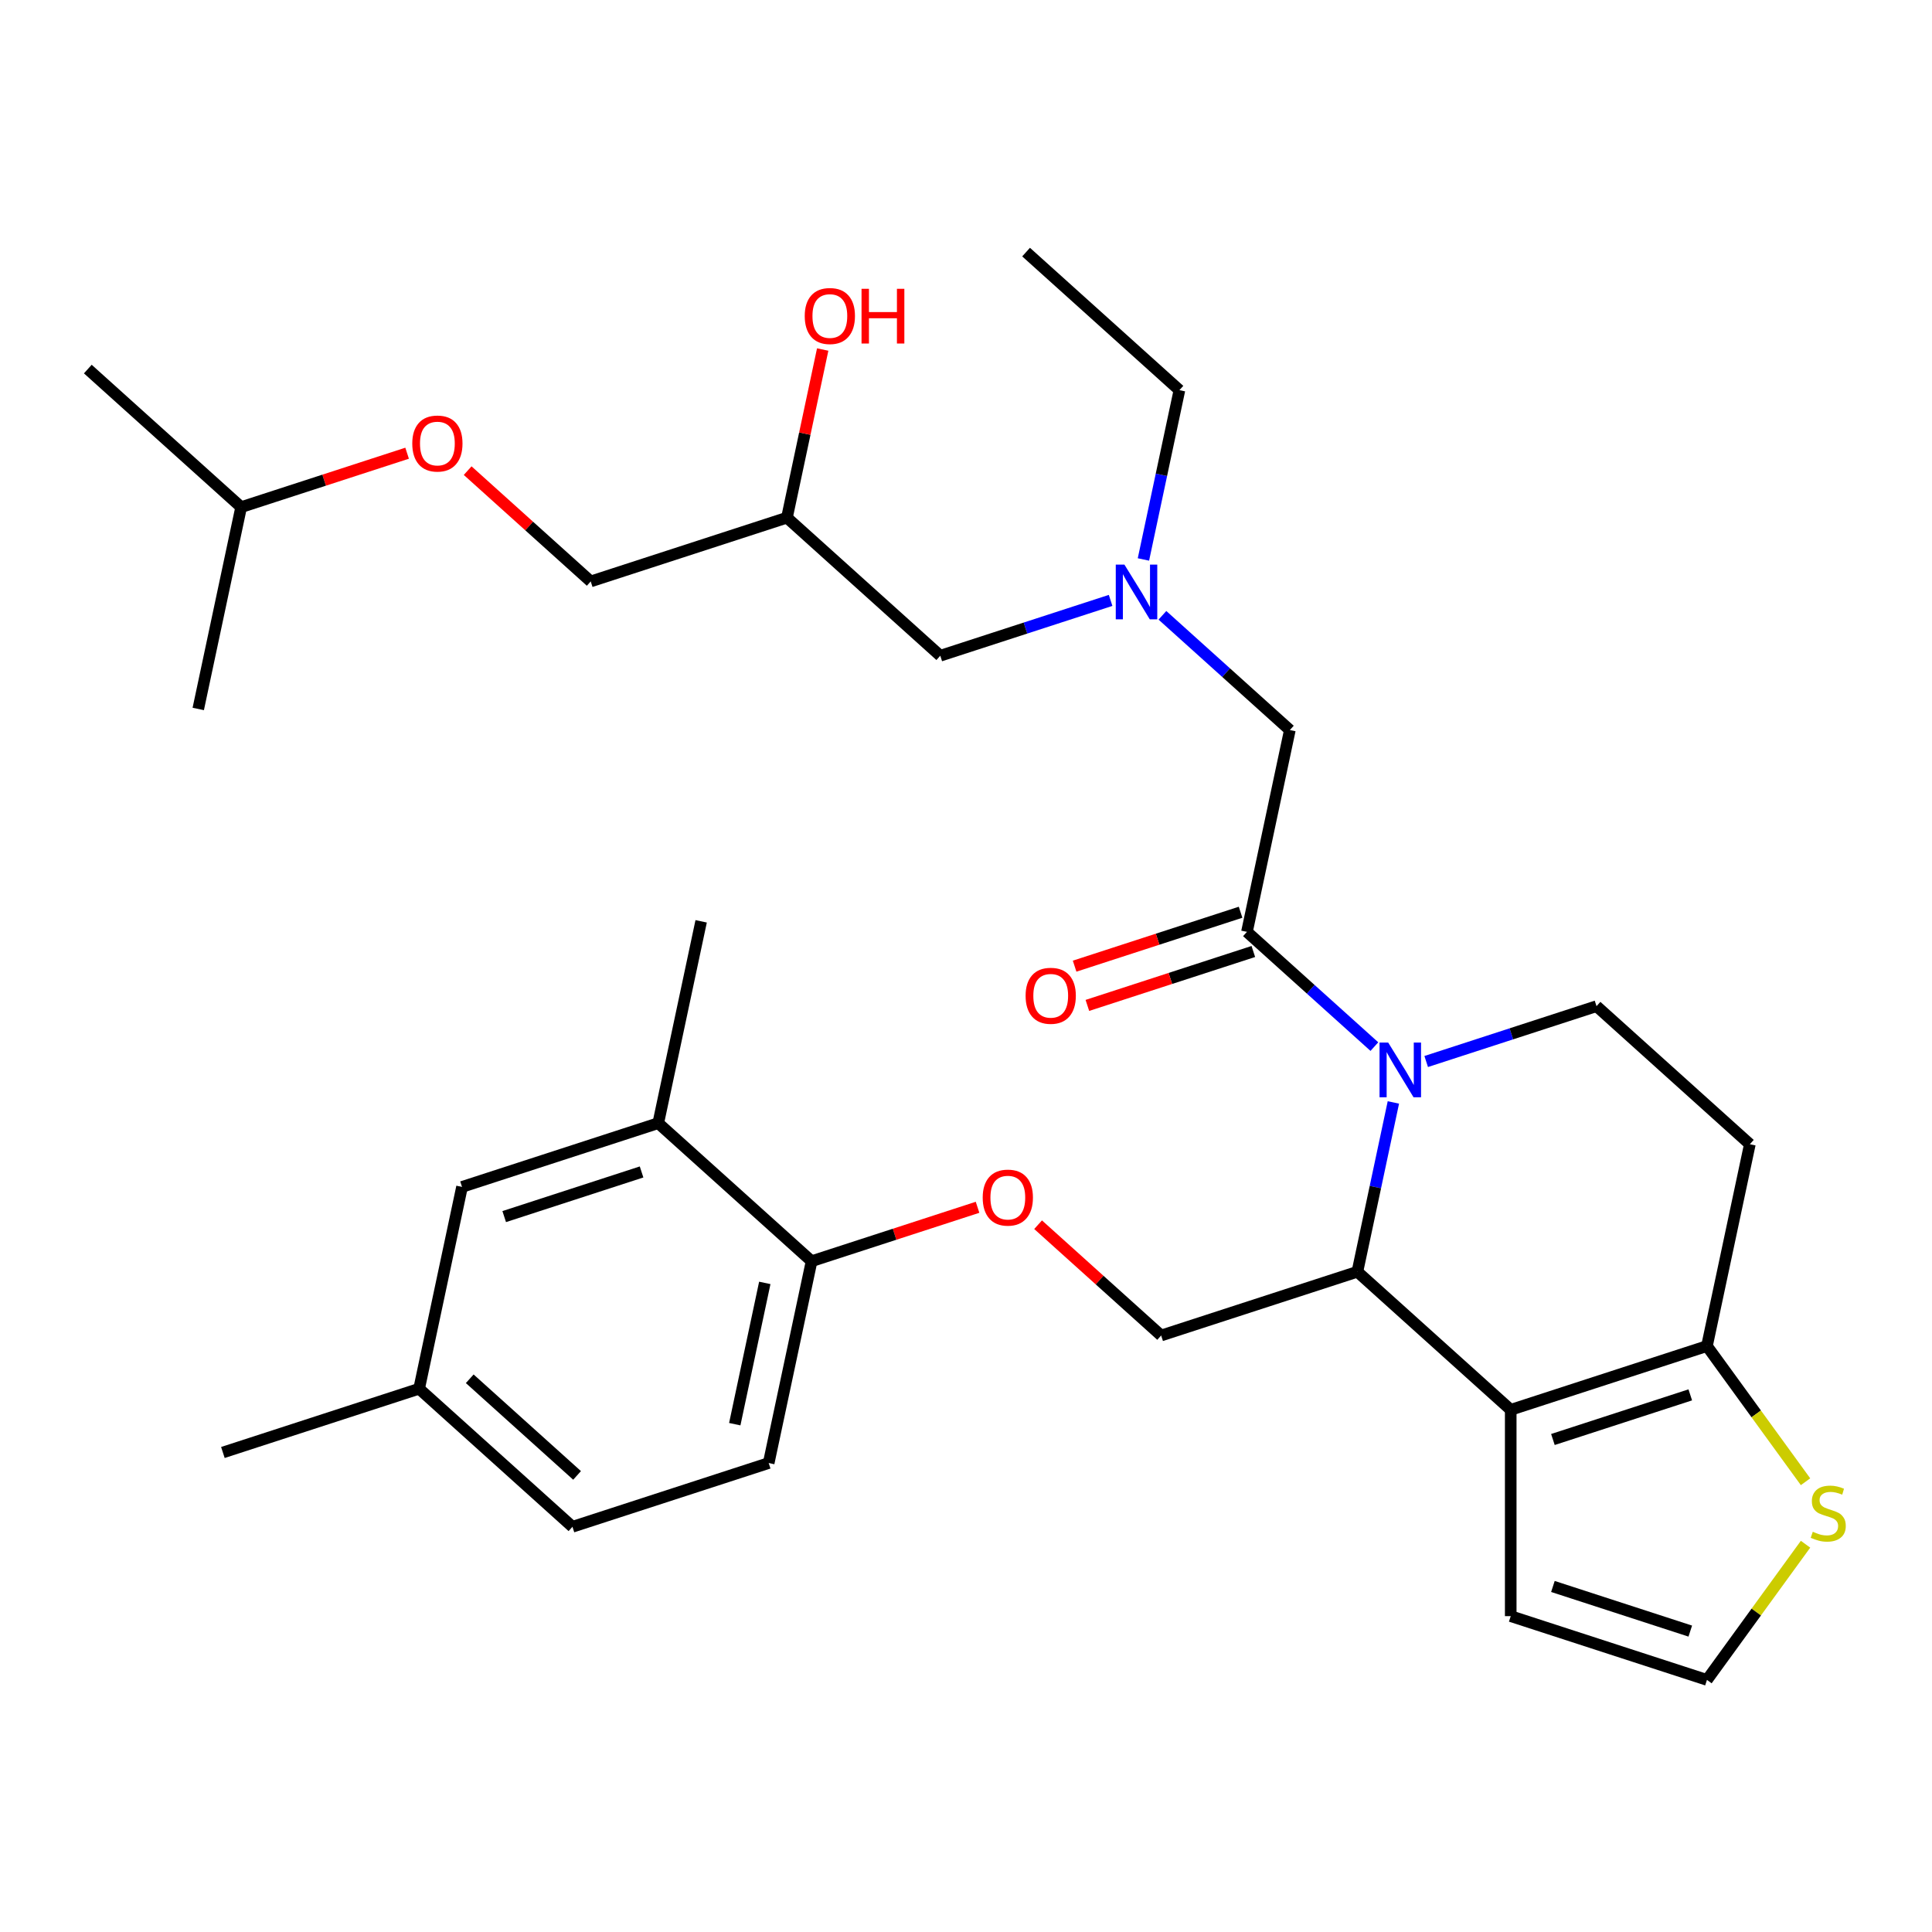 <?xml version='1.0' encoding='iso-8859-1'?>
<svg version='1.1' baseProfile='full'
              xmlns='http://www.w3.org/2000/svg'
                      xmlns:rdkit='http://www.rdkit.org/xml'
                      xmlns:xlink='http://www.w3.org/1999/xlink'
                  xml:space='preserve'
width='1000px' height='1000px' viewBox='0 0 1000 1000'>
<!-- END OF HEADER -->
<rect style='opacity:1.0;fill:#FFFFFF;stroke:none' width='1000' height='1000' x='0' y='0'> </rect>
<path class='bond-0' d='M 591.838,289.578 L 601.151,245.762' style='fill:none;fill-rule:evenodd;stroke:#0000FF;stroke-width:6px;stroke-linecap:butt;stroke-linejoin:miter;stroke-opacity:1' />
<path class='bond-0' d='M 601.151,245.762 L 610.465,201.945' style='fill:none;fill-rule:evenodd;stroke:#000000;stroke-width:6px;stroke-linecap:butt;stroke-linejoin:miter;stroke-opacity:1' />
<path class='bond-1' d='M 574.85,310.765 L 530.771,325.088' style='fill:none;fill-rule:evenodd;stroke:#0000FF;stroke-width:6px;stroke-linecap:butt;stroke-linejoin:miter;stroke-opacity:1' />
<path class='bond-1' d='M 530.771,325.088 L 486.691,339.41' style='fill:none;fill-rule:evenodd;stroke:#000000;stroke-width:6px;stroke-linecap:butt;stroke-linejoin:miter;stroke-opacity:1' />
<path class='bond-2' d='M 601.67,318.482 L 634.648,348.176' style='fill:none;fill-rule:evenodd;stroke:#0000FF;stroke-width:6px;stroke-linecap:butt;stroke-linejoin:miter;stroke-opacity:1' />
<path class='bond-2' d='M 634.648,348.176 L 667.626,377.869' style='fill:none;fill-rule:evenodd;stroke:#000000;stroke-width:6px;stroke-linecap:butt;stroke-linejoin:miter;stroke-opacity:1' />
<path class='bond-3' d='M 486.691,339.41 L 407.325,267.949' style='fill:none;fill-rule:evenodd;stroke:#000000;stroke-width:6px;stroke-linecap:butt;stroke-linejoin:miter;stroke-opacity:1' />
<path class='bond-4' d='M 407.325,267.949 L 416.575,224.433' style='fill:none;fill-rule:evenodd;stroke:#000000;stroke-width:6px;stroke-linecap:butt;stroke-linejoin:miter;stroke-opacity:1' />
<path class='bond-4' d='M 416.575,224.433 L 425.825,180.916' style='fill:none;fill-rule:evenodd;stroke:#FF0000;stroke-width:6px;stroke-linecap:butt;stroke-linejoin:miter;stroke-opacity:1' />
<path class='bond-5' d='M 407.325,267.949 L 305.755,300.951' style='fill:none;fill-rule:evenodd;stroke:#000000;stroke-width:6px;stroke-linecap:butt;stroke-linejoin:miter;stroke-opacity:1' />
<path class='bond-6' d='M 210.72,234.582 L 167.77,248.537' style='fill:none;fill-rule:evenodd;stroke:#FF0000;stroke-width:6px;stroke-linecap:butt;stroke-linejoin:miter;stroke-opacity:1' />
<path class='bond-6' d='M 167.77,248.537 L 124.82,262.492' style='fill:none;fill-rule:evenodd;stroke:#000000;stroke-width:6px;stroke-linecap:butt;stroke-linejoin:miter;stroke-opacity:1' />
<path class='bond-7' d='M 242.06,243.599 L 273.908,272.275' style='fill:none;fill-rule:evenodd;stroke:#FF0000;stroke-width:6px;stroke-linecap:butt;stroke-linejoin:miter;stroke-opacity:1' />
<path class='bond-7' d='M 273.908,272.275 L 305.755,300.951' style='fill:none;fill-rule:evenodd;stroke:#000000;stroke-width:6px;stroke-linecap:butt;stroke-linejoin:miter;stroke-opacity:1' />
<path class='bond-8' d='M 124.82,262.492 L 45.455,191.031' style='fill:none;fill-rule:evenodd;stroke:#000000;stroke-width:6px;stroke-linecap:butt;stroke-linejoin:miter;stroke-opacity:1' />
<path class='bond-9' d='M 124.82,262.492 L 102.616,366.955' style='fill:none;fill-rule:evenodd;stroke:#000000;stroke-width:6px;stroke-linecap:butt;stroke-linejoin:miter;stroke-opacity:1' />
<path class='bond-10' d='M 610.465,201.945 L 531.099,130.484' style='fill:none;fill-rule:evenodd;stroke:#000000;stroke-width:6px;stroke-linecap:butt;stroke-linejoin:miter;stroke-opacity:1' />
<path class='bond-11' d='M 721.21,570.623 L 711.896,614.44' style='fill:none;fill-rule:evenodd;stroke:#0000FF;stroke-width:6px;stroke-linecap:butt;stroke-linejoin:miter;stroke-opacity:1' />
<path class='bond-11' d='M 711.896,614.44 L 702.583,658.256' style='fill:none;fill-rule:evenodd;stroke:#000000;stroke-width:6px;stroke-linecap:butt;stroke-linejoin:miter;stroke-opacity:1' />
<path class='bond-12' d='M 711.377,541.719 L 678.399,512.025' style='fill:none;fill-rule:evenodd;stroke:#0000FF;stroke-width:6px;stroke-linecap:butt;stroke-linejoin:miter;stroke-opacity:1' />
<path class='bond-12' d='M 678.399,512.025 L 645.422,482.332' style='fill:none;fill-rule:evenodd;stroke:#000000;stroke-width:6px;stroke-linecap:butt;stroke-linejoin:miter;stroke-opacity:1' />
<path class='bond-13' d='M 738.197,549.436 L 782.277,535.114' style='fill:none;fill-rule:evenodd;stroke:#0000FF;stroke-width:6px;stroke-linecap:butt;stroke-linejoin:miter;stroke-opacity:1' />
<path class='bond-13' d='M 782.277,535.114 L 826.357,520.791' style='fill:none;fill-rule:evenodd;stroke:#000000;stroke-width:6px;stroke-linecap:butt;stroke-linejoin:miter;stroke-opacity:1' />
<path class='bond-14' d='M 642.121,472.175 L 599.171,486.13' style='fill:none;fill-rule:evenodd;stroke:#000000;stroke-width:6px;stroke-linecap:butt;stroke-linejoin:miter;stroke-opacity:1' />
<path class='bond-14' d='M 599.171,486.13 L 556.221,500.086' style='fill:none;fill-rule:evenodd;stroke:#FF0000;stroke-width:6px;stroke-linecap:butt;stroke-linejoin:miter;stroke-opacity:1' />
<path class='bond-14' d='M 648.722,492.489 L 605.772,506.444' style='fill:none;fill-rule:evenodd;stroke:#000000;stroke-width:6px;stroke-linecap:butt;stroke-linejoin:miter;stroke-opacity:1' />
<path class='bond-14' d='M 605.772,506.444 L 562.822,520.4' style='fill:none;fill-rule:evenodd;stroke:#FF0000;stroke-width:6px;stroke-linecap:butt;stroke-linejoin:miter;stroke-opacity:1' />
<path class='bond-15' d='M 645.422,482.332 L 667.626,377.869' style='fill:none;fill-rule:evenodd;stroke:#000000;stroke-width:6px;stroke-linecap:butt;stroke-linejoin:miter;stroke-opacity:1' />
<path class='bond-16' d='M 702.583,658.256 L 781.948,729.717' style='fill:none;fill-rule:evenodd;stroke:#000000;stroke-width:6px;stroke-linecap:butt;stroke-linejoin:miter;stroke-opacity:1' />
<path class='bond-17' d='M 702.583,658.256 L 601.013,691.258' style='fill:none;fill-rule:evenodd;stroke:#000000;stroke-width:6px;stroke-linecap:butt;stroke-linejoin:miter;stroke-opacity:1' />
<path class='bond-18' d='M 826.357,520.791 L 905.722,592.252' style='fill:none;fill-rule:evenodd;stroke:#000000;stroke-width:6px;stroke-linecap:butt;stroke-linejoin:miter;stroke-opacity:1' />
<path class='bond-19' d='M 905.722,592.252 L 883.518,696.715' style='fill:none;fill-rule:evenodd;stroke:#000000;stroke-width:6px;stroke-linecap:butt;stroke-linejoin:miter;stroke-opacity:1' />
<path class='bond-20' d='M 781.948,729.717 L 883.518,696.715' style='fill:none;fill-rule:evenodd;stroke:#000000;stroke-width:6px;stroke-linecap:butt;stroke-linejoin:miter;stroke-opacity:1' />
<path class='bond-20' d='M 803.784,745.081 L 874.883,721.979' style='fill:none;fill-rule:evenodd;stroke:#000000;stroke-width:6px;stroke-linecap:butt;stroke-linejoin:miter;stroke-opacity:1' />
<path class='bond-21' d='M 781.948,729.717 L 781.948,836.514' style='fill:none;fill-rule:evenodd;stroke:#000000;stroke-width:6px;stroke-linecap:butt;stroke-linejoin:miter;stroke-opacity:1' />
<path class='bond-22' d='M 883.518,696.715 L 909.03,731.829' style='fill:none;fill-rule:evenodd;stroke:#000000;stroke-width:6px;stroke-linecap:butt;stroke-linejoin:miter;stroke-opacity:1' />
<path class='bond-22' d='M 909.03,731.829 L 934.542,766.943' style='fill:none;fill-rule:evenodd;stroke:#CCCC00;stroke-width:6px;stroke-linecap:butt;stroke-linejoin:miter;stroke-opacity:1' />
<path class='bond-23' d='M 934.542,799.288 L 909.03,834.402' style='fill:none;fill-rule:evenodd;stroke:#CCCC00;stroke-width:6px;stroke-linecap:butt;stroke-linejoin:miter;stroke-opacity:1' />
<path class='bond-23' d='M 909.03,834.402 L 883.518,869.516' style='fill:none;fill-rule:evenodd;stroke:#000000;stroke-width:6px;stroke-linecap:butt;stroke-linejoin:miter;stroke-opacity:1' />
<path class='bond-24' d='M 883.518,869.516 L 781.948,836.514' style='fill:none;fill-rule:evenodd;stroke:#000000;stroke-width:6px;stroke-linecap:butt;stroke-linejoin:miter;stroke-opacity:1' />
<path class='bond-24' d='M 874.883,844.252 L 803.784,821.15' style='fill:none;fill-rule:evenodd;stroke:#000000;stroke-width:6px;stroke-linecap:butt;stroke-linejoin:miter;stroke-opacity:1' />
<path class='bond-25' d='M 296.304,790.264 L 216.938,718.803' style='fill:none;fill-rule:evenodd;stroke:#000000;stroke-width:6px;stroke-linecap:butt;stroke-linejoin:miter;stroke-opacity:1' />
<path class='bond-25' d='M 298.691,763.672 L 243.135,713.649' style='fill:none;fill-rule:evenodd;stroke:#000000;stroke-width:6px;stroke-linecap:butt;stroke-linejoin:miter;stroke-opacity:1' />
<path class='bond-26' d='M 296.304,790.264 L 397.873,757.262' style='fill:none;fill-rule:evenodd;stroke:#000000;stroke-width:6px;stroke-linecap:butt;stroke-linejoin:miter;stroke-opacity:1' />
<path class='bond-27' d='M 537.317,633.906 L 569.165,662.582' style='fill:none;fill-rule:evenodd;stroke:#FF0000;stroke-width:6px;stroke-linecap:butt;stroke-linejoin:miter;stroke-opacity:1' />
<path class='bond-27' d='M 569.165,662.582 L 601.013,691.258' style='fill:none;fill-rule:evenodd;stroke:#000000;stroke-width:6px;stroke-linecap:butt;stroke-linejoin:miter;stroke-opacity:1' />
<path class='bond-28' d='M 505.978,624.889 L 463.028,638.844' style='fill:none;fill-rule:evenodd;stroke:#FF0000;stroke-width:6px;stroke-linecap:butt;stroke-linejoin:miter;stroke-opacity:1' />
<path class='bond-28' d='M 463.028,638.844 L 420.078,652.799' style='fill:none;fill-rule:evenodd;stroke:#000000;stroke-width:6px;stroke-linecap:butt;stroke-linejoin:miter;stroke-opacity:1' />
<path class='bond-29' d='M 216.938,718.803 L 239.142,614.34' style='fill:none;fill-rule:evenodd;stroke:#000000;stroke-width:6px;stroke-linecap:butt;stroke-linejoin:miter;stroke-opacity:1' />
<path class='bond-30' d='M 216.938,718.803 L 115.368,751.805' style='fill:none;fill-rule:evenodd;stroke:#000000;stroke-width:6px;stroke-linecap:butt;stroke-linejoin:miter;stroke-opacity:1' />
<path class='bond-31' d='M 239.142,614.34 L 340.712,581.338' style='fill:none;fill-rule:evenodd;stroke:#000000;stroke-width:6px;stroke-linecap:butt;stroke-linejoin:miter;stroke-opacity:1' />
<path class='bond-31' d='M 260.978,629.704 L 332.077,606.602' style='fill:none;fill-rule:evenodd;stroke:#000000;stroke-width:6px;stroke-linecap:butt;stroke-linejoin:miter;stroke-opacity:1' />
<path class='bond-32' d='M 340.712,581.338 L 420.078,652.799' style='fill:none;fill-rule:evenodd;stroke:#000000;stroke-width:6px;stroke-linecap:butt;stroke-linejoin:miter;stroke-opacity:1' />
<path class='bond-33' d='M 340.712,581.338 L 362.916,476.875' style='fill:none;fill-rule:evenodd;stroke:#000000;stroke-width:6px;stroke-linecap:butt;stroke-linejoin:miter;stroke-opacity:1' />
<path class='bond-34' d='M 420.078,652.799 L 397.873,757.262' style='fill:none;fill-rule:evenodd;stroke:#000000;stroke-width:6px;stroke-linecap:butt;stroke-linejoin:miter;stroke-opacity:1' />
<path class='bond-34' d='M 395.854,664.028 L 380.311,737.152' style='fill:none;fill-rule:evenodd;stroke:#000000;stroke-width:6px;stroke-linecap:butt;stroke-linejoin:miter;stroke-opacity:1' />
<path  class='atom-0' d='M 582 292.248
L 591.28 307.248
Q 592.2 308.728, 593.68 311.408
Q 595.16 314.088, 595.24 314.248
L 595.24 292.248
L 599 292.248
L 599 320.568
L 595.12 320.568
L 585.16 304.168
Q 584 302.248, 582.76 300.048
Q 581.56 297.848, 581.2 297.168
L 581.2 320.568
L 577.52 320.568
L 577.52 292.248
L 582 292.248
' fill='#0000FF'/>
<path  class='atom-3' d='M 213.39 229.57
Q 213.39 222.77, 216.75 218.97
Q 220.11 215.17, 226.39 215.17
Q 232.67 215.17, 236.03 218.97
Q 239.39 222.77, 239.39 229.57
Q 239.39 236.45, 235.99 240.37
Q 232.59 244.25, 226.39 244.25
Q 220.15 244.25, 216.75 240.37
Q 213.39 236.49, 213.39 229.57
M 226.39 241.05
Q 230.71 241.05, 233.03 238.17
Q 235.39 235.25, 235.39 229.57
Q 235.39 224.01, 233.03 221.21
Q 230.71 218.37, 226.39 218.37
Q 222.07 218.37, 219.71 221.17
Q 217.39 223.97, 217.39 229.57
Q 217.39 235.29, 219.71 238.17
Q 222.07 241.05, 226.39 241.05
' fill='#FF0000'/>
<path  class='atom-4' d='M 416.529 163.566
Q 416.529 156.766, 419.889 152.966
Q 423.249 149.166, 429.529 149.166
Q 435.809 149.166, 439.169 152.966
Q 442.529 156.766, 442.529 163.566
Q 442.529 170.446, 439.129 174.366
Q 435.729 178.246, 429.529 178.246
Q 423.289 178.246, 419.889 174.366
Q 416.529 170.486, 416.529 163.566
M 429.529 175.046
Q 433.849 175.046, 436.169 172.166
Q 438.529 169.246, 438.529 163.566
Q 438.529 158.006, 436.169 155.206
Q 433.849 152.366, 429.529 152.366
Q 425.209 152.366, 422.849 155.166
Q 420.529 157.966, 420.529 163.566
Q 420.529 169.286, 422.849 172.166
Q 425.209 175.046, 429.529 175.046
' fill='#FF0000'/>
<path  class='atom-4' d='M 445.929 149.486
L 449.769 149.486
L 449.769 161.526
L 464.249 161.526
L 464.249 149.486
L 468.089 149.486
L 468.089 177.806
L 464.249 177.806
L 464.249 164.726
L 449.769 164.726
L 449.769 177.806
L 445.929 177.806
L 445.929 149.486
' fill='#FF0000'/>
<path  class='atom-9' d='M 718.527 539.633
L 727.807 554.633
Q 728.727 556.113, 730.207 558.793
Q 731.687 561.473, 731.767 561.633
L 731.767 539.633
L 735.527 539.633
L 735.527 567.953
L 731.647 567.953
L 721.687 551.553
Q 720.527 549.633, 719.287 547.433
Q 718.087 545.233, 717.727 544.553
L 717.727 567.953
L 714.047 567.953
L 714.047 539.633
L 718.527 539.633
' fill='#0000FF'/>
<path  class='atom-11' d='M 530.852 515.414
Q 530.852 508.614, 534.212 504.814
Q 537.572 501.014, 543.852 501.014
Q 550.132 501.014, 553.492 504.814
Q 556.852 508.614, 556.852 515.414
Q 556.852 522.294, 553.452 526.214
Q 550.052 530.094, 543.852 530.094
Q 537.612 530.094, 534.212 526.214
Q 530.852 522.334, 530.852 515.414
M 543.852 526.894
Q 548.172 526.894, 550.492 524.014
Q 552.852 521.094, 552.852 515.414
Q 552.852 509.854, 550.492 507.054
Q 548.172 504.214, 543.852 504.214
Q 539.532 504.214, 537.172 507.014
Q 534.852 509.814, 534.852 515.414
Q 534.852 521.134, 537.172 524.014
Q 539.532 526.894, 543.852 526.894
' fill='#FF0000'/>
<path  class='atom-18' d='M 938.292 792.836
Q 938.612 792.956, 939.932 793.516
Q 941.252 794.076, 942.692 794.436
Q 944.172 794.756, 945.612 794.756
Q 948.292 794.756, 949.852 793.476
Q 951.412 792.156, 951.412 789.876
Q 951.412 788.316, 950.612 787.356
Q 949.852 786.396, 948.652 785.876
Q 947.452 785.356, 945.452 784.756
Q 942.932 783.996, 941.412 783.276
Q 939.932 782.556, 938.852 781.036
Q 937.812 779.516, 937.812 776.956
Q 937.812 773.396, 940.212 771.196
Q 942.652 768.996, 947.452 768.996
Q 950.732 768.996, 954.452 770.556
L 953.532 773.636
Q 950.132 772.236, 947.572 772.236
Q 944.812 772.236, 943.292 773.396
Q 941.772 774.516, 941.812 776.476
Q 941.812 777.996, 942.572 778.916
Q 943.372 779.836, 944.492 780.356
Q 945.652 780.876, 947.572 781.476
Q 950.132 782.276, 951.652 783.076
Q 953.172 783.876, 954.252 785.516
Q 955.372 787.116, 955.372 789.876
Q 955.372 793.796, 952.732 795.916
Q 950.132 797.996, 945.772 797.996
Q 943.252 797.996, 941.332 797.436
Q 939.452 796.916, 937.212 795.996
L 938.292 792.836
' fill='#CCCC00'/>
<path  class='atom-22' d='M 508.647 619.877
Q 508.647 613.077, 512.007 609.277
Q 515.367 605.477, 521.647 605.477
Q 527.927 605.477, 531.287 609.277
Q 534.647 613.077, 534.647 619.877
Q 534.647 626.757, 531.247 630.677
Q 527.847 634.557, 521.647 634.557
Q 515.407 634.557, 512.007 630.677
Q 508.647 626.797, 508.647 619.877
M 521.647 631.357
Q 525.967 631.357, 528.287 628.477
Q 530.647 625.557, 530.647 619.877
Q 530.647 614.317, 528.287 611.517
Q 525.967 608.677, 521.647 608.677
Q 517.327 608.677, 514.967 611.477
Q 512.647 614.277, 512.647 619.877
Q 512.647 625.597, 514.967 628.477
Q 517.327 631.357, 521.647 631.357
' fill='#FF0000'/>
</svg>
